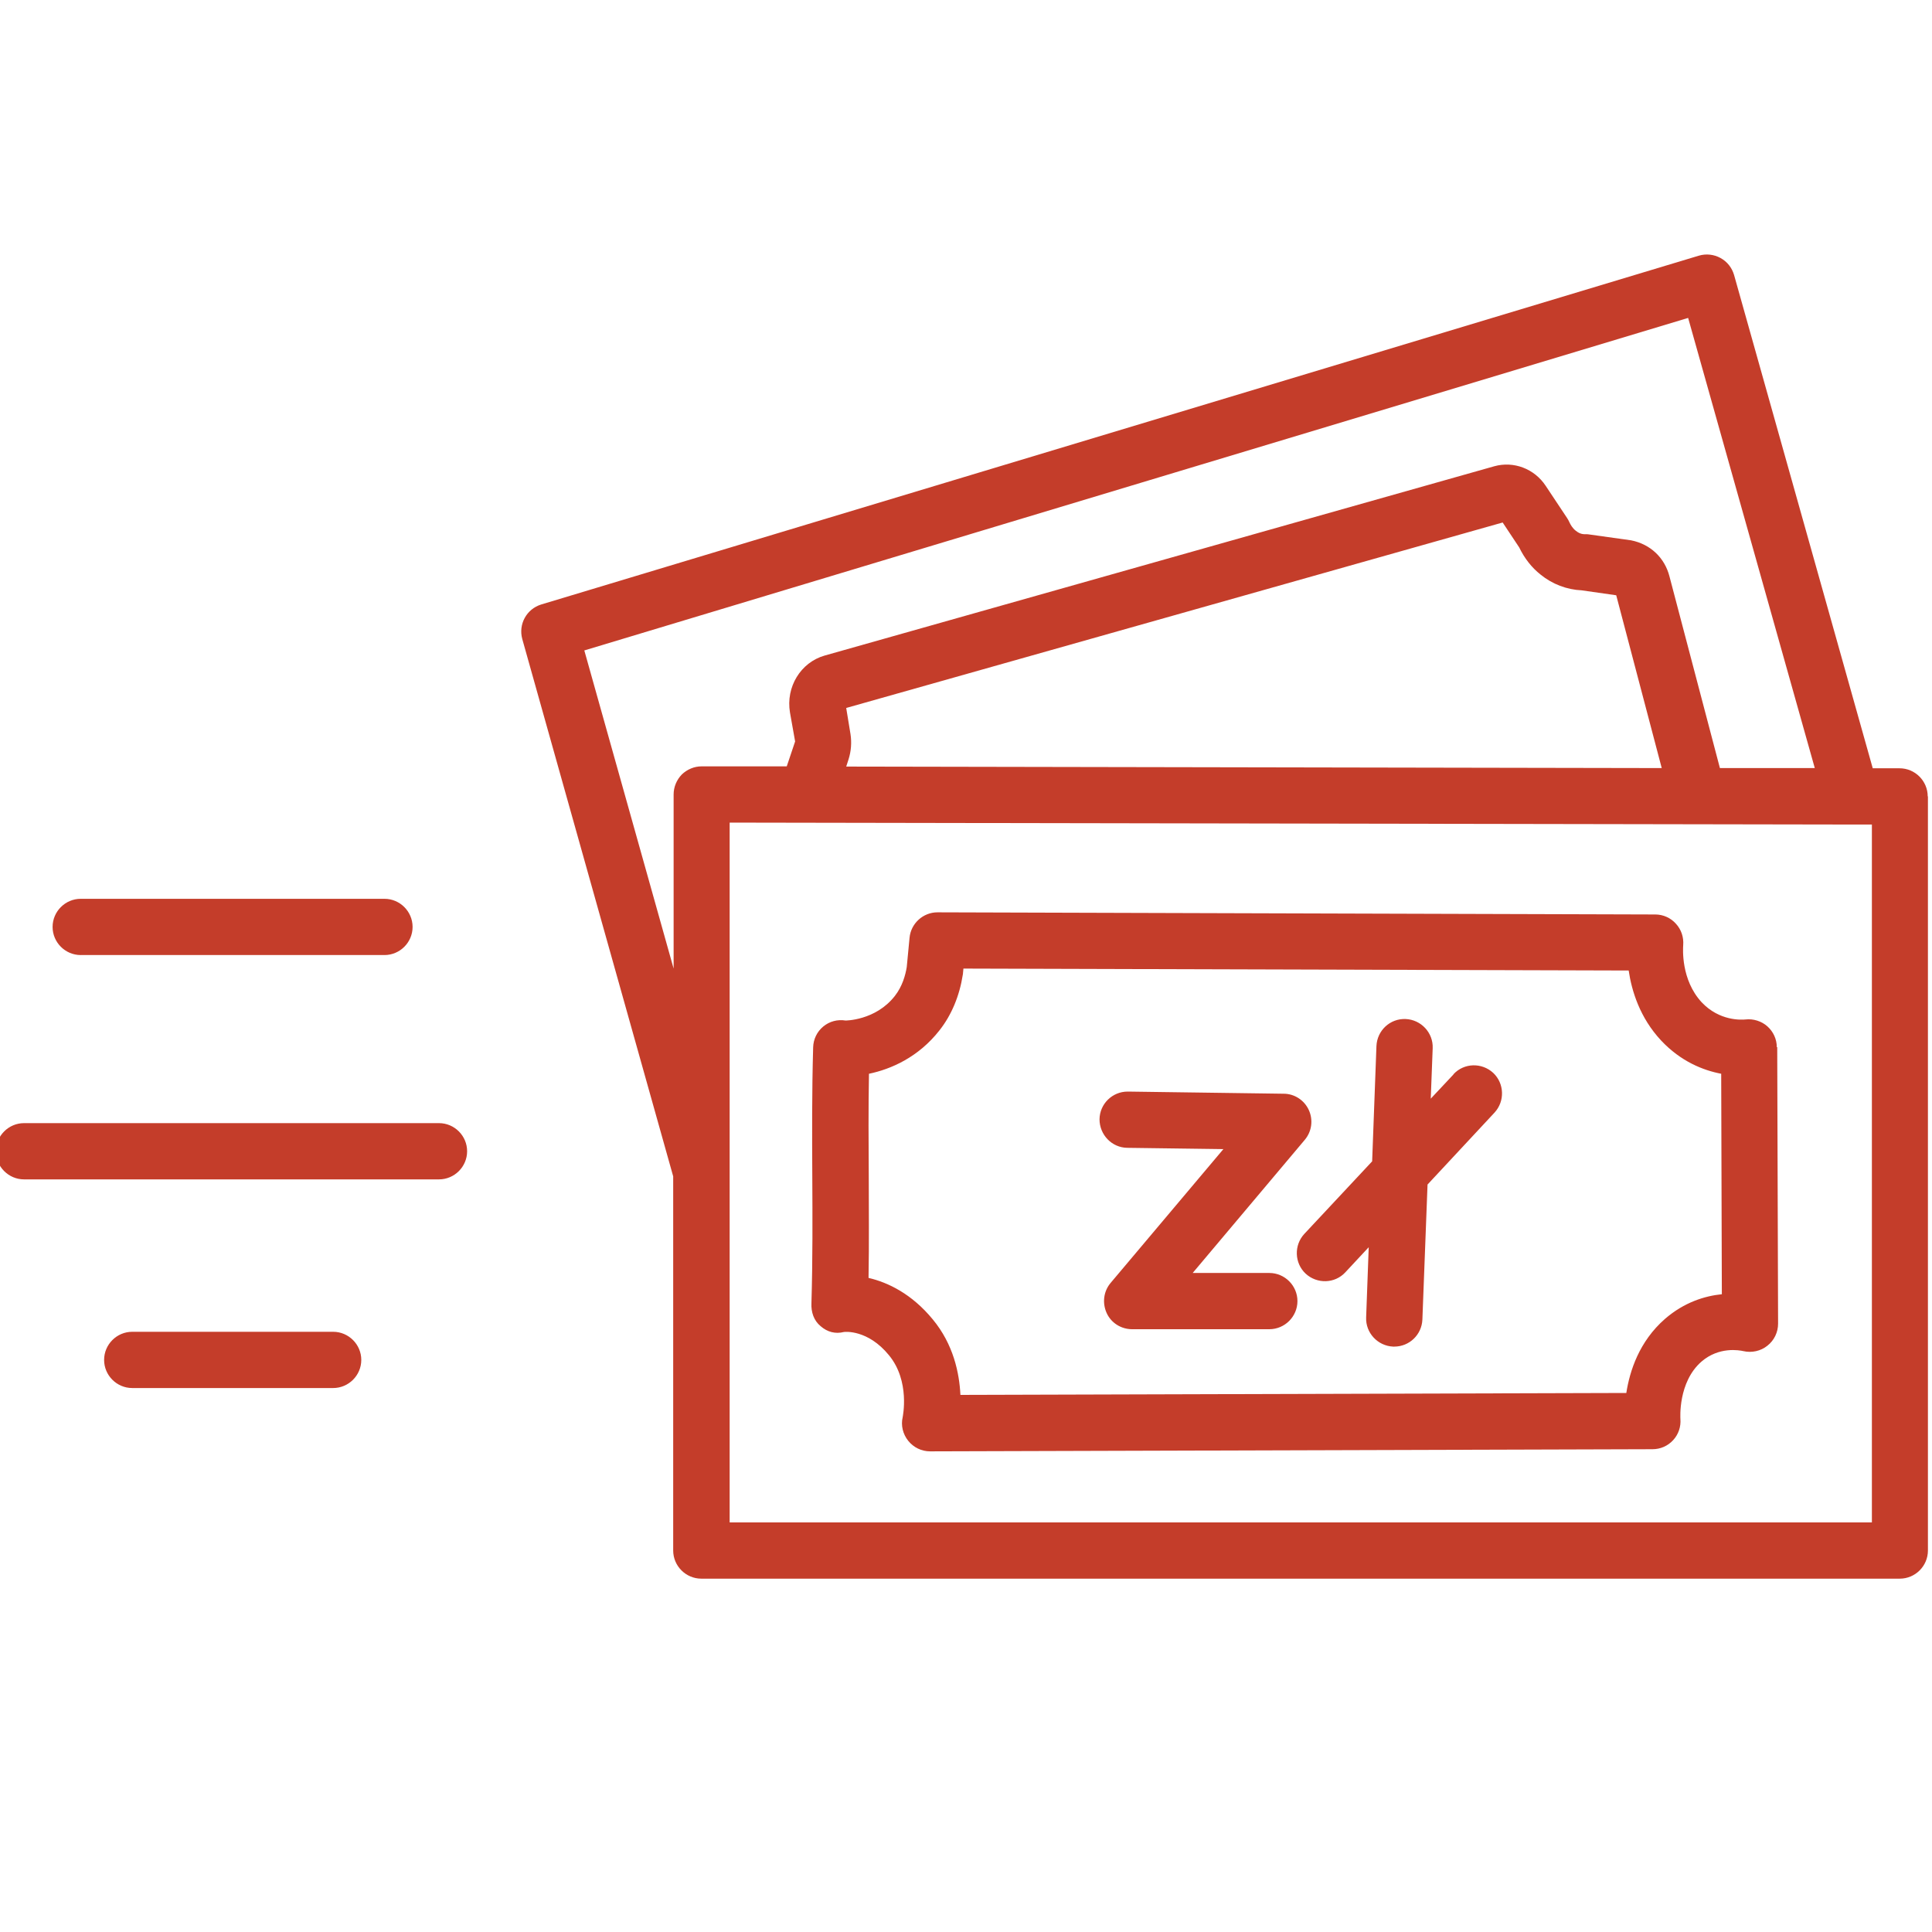 <?xml version="1.0" encoding="UTF-8"?>
<svg id="FINALNE" xmlns="http://www.w3.org/2000/svg" viewBox="0 0 90 90">
  <defs>
    <style>
      .cls-1 {
        fill: #c43d2a;
      }
    </style>
  </defs>
  <path id="Przekazy" class="cls-1" d="m16.83,63.35c0,.72-.59,1.31-1.31,1.31H6.16c-.72,0-1.31-.59-1.31-1.31s.59-1.31,1.31-1.31h9.36c.72,0,1.31.59,1.31,1.31Zm3.61-11.03H1.12c-.72,0-1.31.59-1.31,1.31s.59,1.31,1.31,1.31h19.33c.72,0,1.31-.59,1.31-1.31s-.59-1.31-1.31-1.31Zm-16.69-7.83h14.16c.72,0,1.31-.59,1.31-1.31s-.59-1.31-1.31-1.31H3.76c-.72,0-1.31.59-1.31,1.31s.59,1.31,1.31,1.31Zm86.06-7.39v35.13c0,.72-.59,1.31-1.31,1.31h-55.83c-.72,0-1.31-.59-1.31-1.31v-17.43l-7.03-25.03c-.19-.69.2-1.4.88-1.61l53.93-16.25c.34-.1.7-.06,1.01.11.31.17.53.45.63.79l6.46,22.98h1.25c.72,0,1.31.59,1.31,1.31Zm-57.13-1.4h3.97s.39-1.16.39-1.16l-.24-1.35c-.2-1.19.5-2.33,1.61-2.65l31.2-8.82c.9-.25,1.87.11,2.4.92l.99,1.49c.04.06.08.13.11.2.05.11.14.27.29.39.27.22.44.15.58.17l2,.28c.91.18,1.57.82,1.79,1.68l2.35,8.93h4.42s-5.9-20.97-5.9-20.97l-51.42,15.49,4.16,14.82v-8.11c0-.35.14-.68.38-.93.25-.24.58-.38.92-.38h0Zm6.85-.33l-.11.34,37.99.07-2.12-8.05-1.61-.23c-.69-.03-1.37-.29-1.91-.73-.42-.33-.76-.77-1-1.27l-.77-1.16-30.58,8.64.2,1.22c.06.39.03.79-.09,1.17Zm47.67,3.04h-.91s-.04,0-.06,0l-52.24-.09v32.6h53.21v-32.51Zm-19.49,11.64l-1.06,1.13.09-2.35c.03-.72-.54-1.33-1.26-1.36-.73-.03-1.33.54-1.36,1.26l-.2,5.37-3.16,3.38c-.49.53-.46,1.36.06,1.85.53.49,1.36.47,1.85-.06l1.09-1.17-.12,3.27c-.03.72.54,1.33,1.26,1.36.02,0,.03,0,.05,0,.7,0,1.28-.55,1.31-1.26l.24-6.29,3.12-3.35c.49-.53.46-1.36-.06-1.85-.53-.49-1.36-.47-1.85.06Zm15.08-1.27l.04,12.88c0,.4-.18.78-.5,1.03-.31.25-.73.34-1.12.25-.18-.04-1.13-.22-1.95.49-1.1.96-.98,2.65-.98,2.67.03.36-.09.72-.34.99-.25.27-.59.42-.96.42l-33.65.1h0c-.4,0-.77-.18-1.02-.49-.25-.31-.35-.72-.26-1.1,0-.02.36-1.68-.64-2.89-.98-1.2-2.05-1.09-2.1-1.08-.4.1-.77,0-1.08-.27-.32-.26-.45-.66-.43-1.07.06-2.05.05-4.01.04-5.91-.01-1.92-.02-3.91.04-6.01.01-.38.18-.73.47-.97.29-.24.66-.34,1.04-.28-.04,0,1.39.02,2.3-1.15.35-.45.49-.97.55-1.34l.13-1.36c.06-.67.63-1.19,1.3-1.19h0l33.44.1c.37,0,.72.16.96.43.25.27.37.63.34,1-.01.16-.11,1.61.86,2.66.83.88,1.85.82,2.05.8.36-.04.74.08,1.01.32.28.25.44.6.44.97Zm-2.58,11.52l-.03-10.28c-.84-.16-1.88-.57-2.8-1.55-.99-1.06-1.37-2.31-1.51-3.26l-30.99-.09-.02.21s0,.05-.01.08c-.15.97-.52,1.87-1.08,2.58-.99,1.27-2.28,1.82-3.29,2.03-.03,1.64-.02,3.22-.01,4.76,0,1.53.02,3.11-.01,4.75.91.21,2.02.75,2.99,1.93.97,1.17,1.24,2.51,1.29,3.52l31.02-.09c.16-1.03.6-2.4,1.8-3.45.9-.78,1.86-1.07,2.65-1.15Zm-21.07-1h-3.58l5.22-6.2c.33-.39.4-.93.19-1.39s-.67-.76-1.17-.76l-7.25-.1h-.02c-.71,0-1.3.57-1.31,1.29,0,.72.57,1.32,1.29,1.33l4.48.06-5.25,6.23c-.33.39-.4.93-.19,1.4s.68.76,1.19.76h6.39c.72,0,1.31-.59,1.31-1.31s-.59-1.31-1.31-1.31Z"/>
</svg>